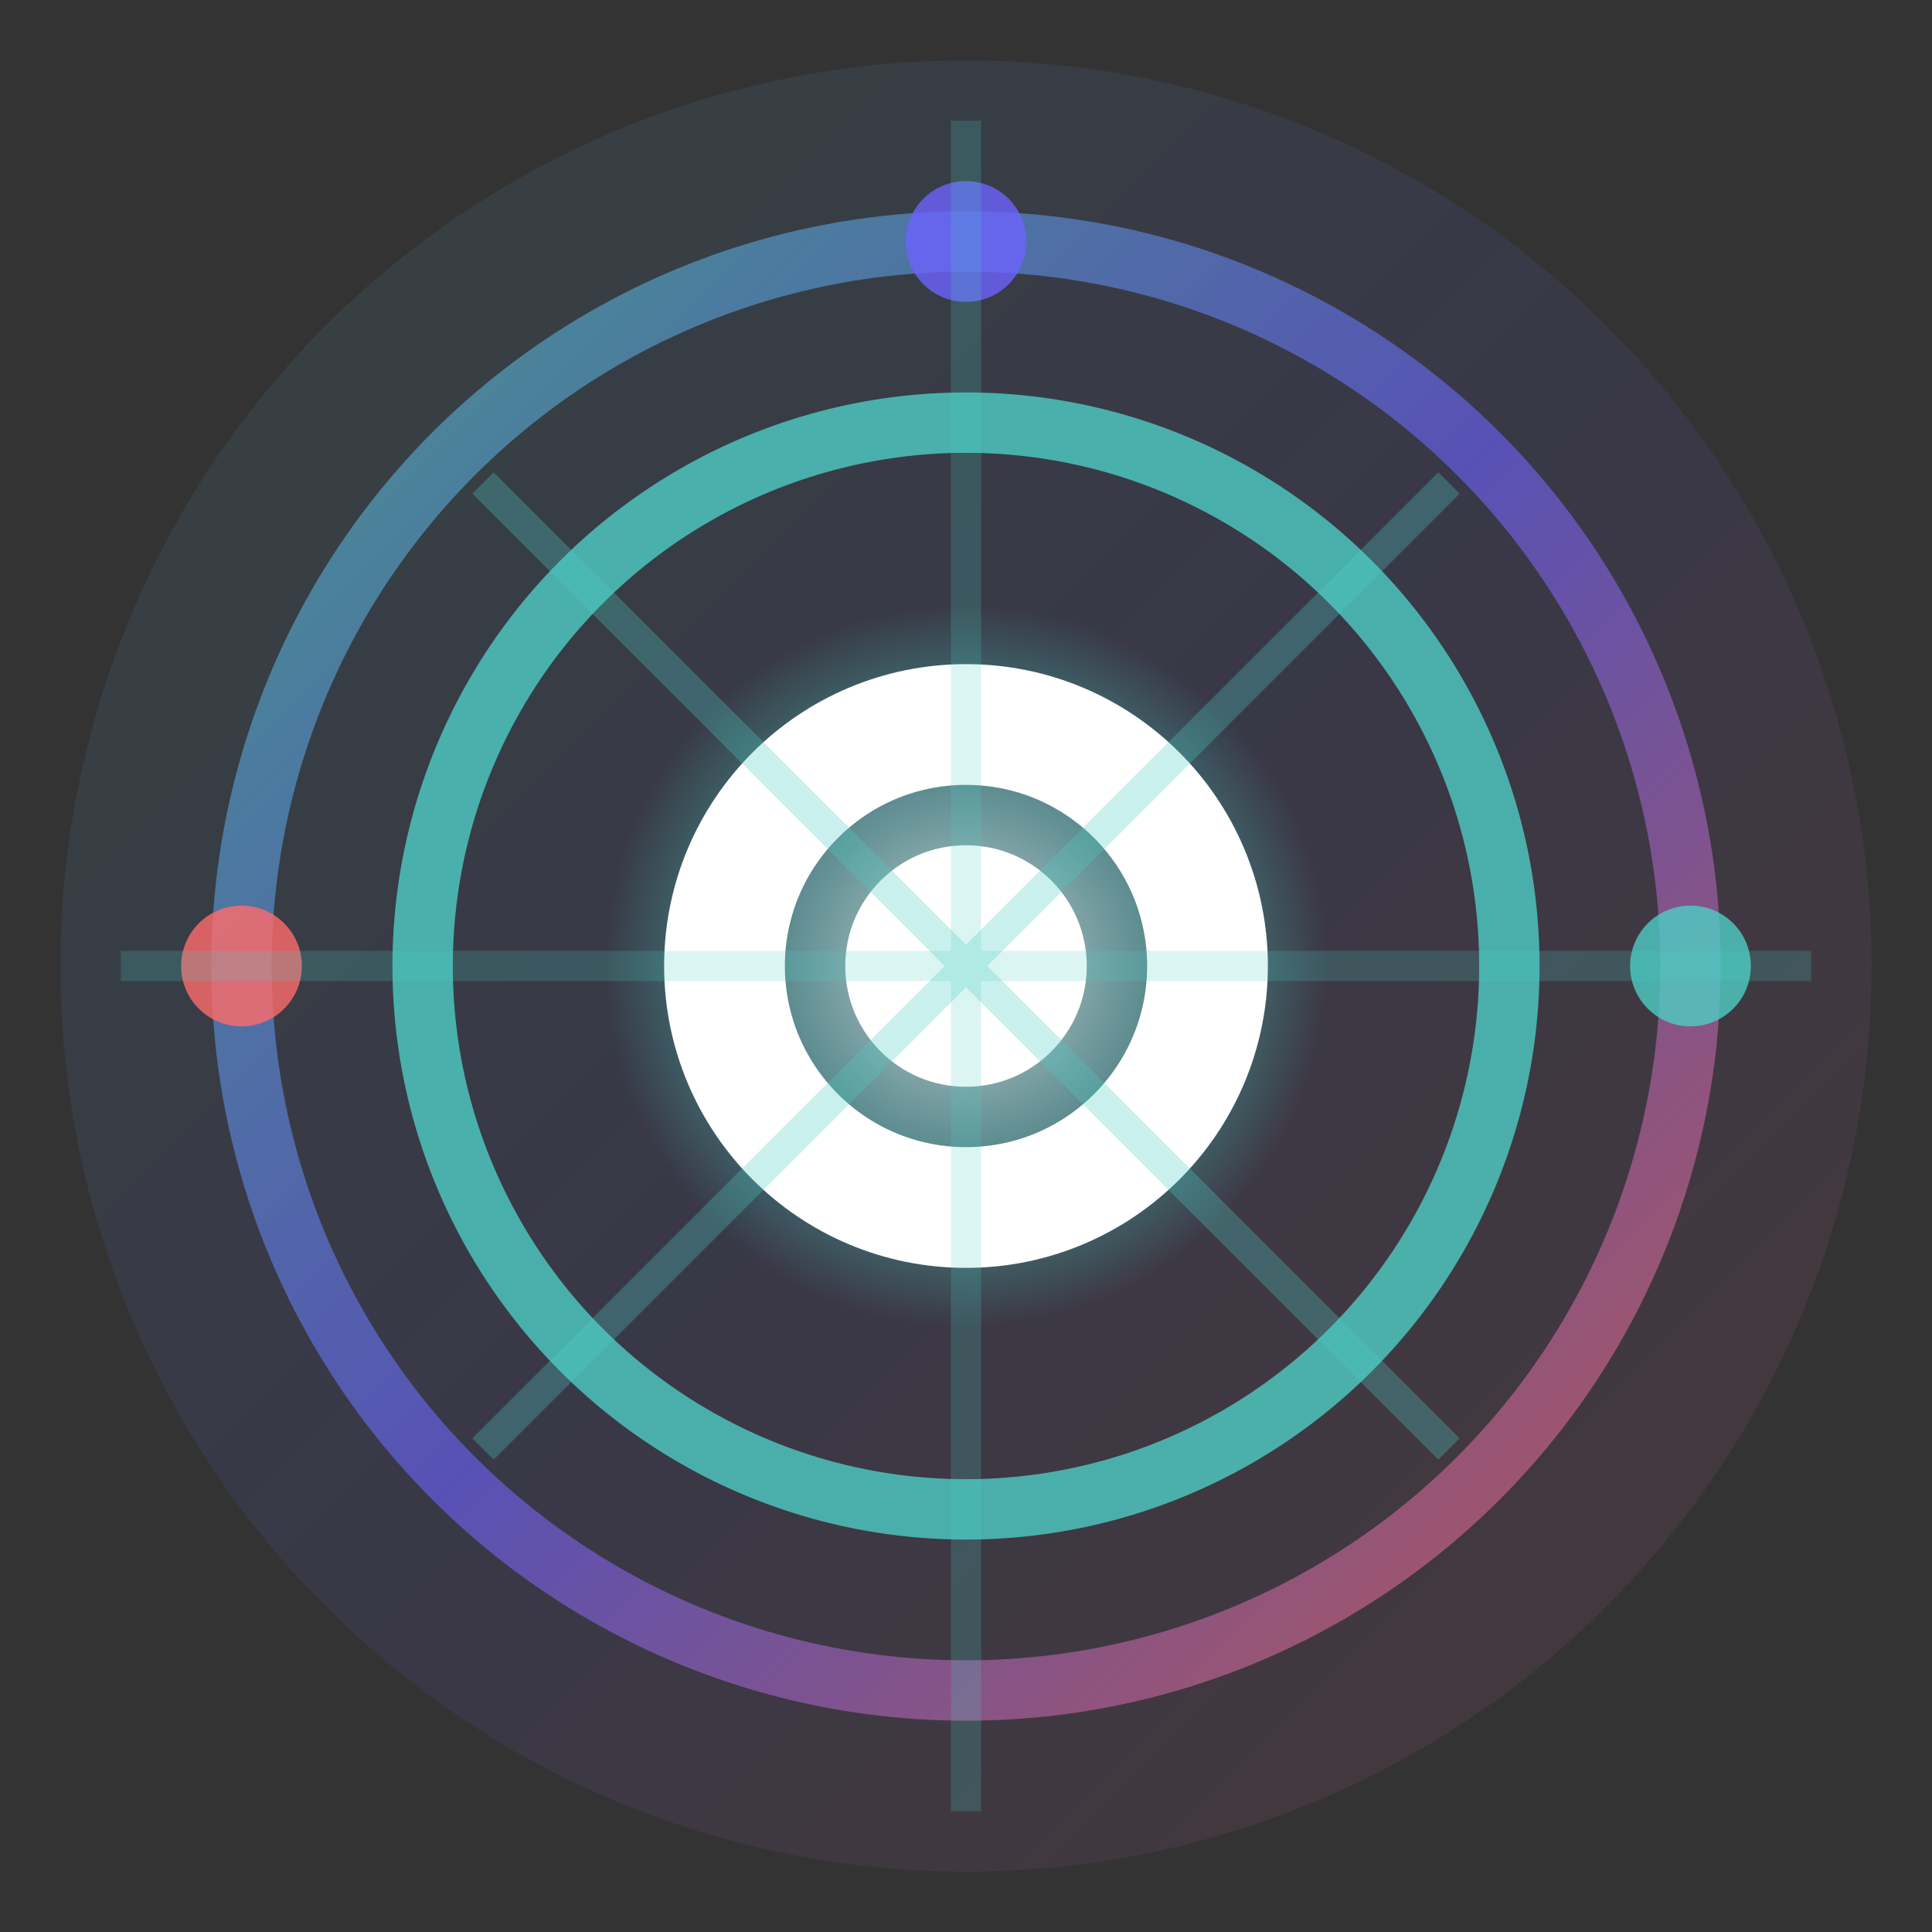 <svg width="32" height="32" viewBox="0 0 32 32" xmlns="http://www.w3.org/2000/svg">
  <rect x="0" y="0" width="32" height="32" fill="#333333" stroke="none"/>
  <defs>
    <linearGradient id="azothGradient" x1="0%" y1="0%" x2="100%" y2="100%">
      <stop offset="0%" style="stop-color:#4ecdc4;stop-opacity:1" />
      <stop offset="50%" style="stop-color:#6c63ff;stop-opacity:1" />
      <stop offset="100%" style="stop-color:#ff6b6b;stop-opacity:1" />
    </linearGradient>
    <radialGradient id="coreGlow" cx="50%" cy="50%" r="50%">
      <stop offset="0%" style="stop-color:#ffffff;stop-opacity:0.8" />
      <stop offset="70%" style="stop-color:#4ecdc4;stop-opacity:0.4" />
      <stop offset="100%" style="stop-color:#4ecdc4;stop-opacity:0" />
    </radialGradient>
  </defs>
  
  <!-- Background circle -->
  <circle cx="16" cy="16" r="15" fill="url(#azothGradient)" opacity="0.1"/>
  
  <!-- Outer orbital ring -->
  <circle cx="16" cy="16" r="12" fill="none" stroke="url(#azothGradient)" stroke-width="1" opacity="0.6"/>
  
  <!-- Middle orbital ring -->
  <circle cx="16" cy="16" r="9" fill="none" stroke="#4ecdc4" stroke-width="1" opacity="0.8"/>
  
  <!-- Inner core -->
  <circle cx="16" cy="16" r="6" fill="url(#coreGlow)"/>
  <circle cx="16" cy="16" r="4" fill="none" stroke="#ffffff" stroke-width="2"/>
  
  <!-- Central consciousness dot -->
  <circle cx="16" cy="16" r="2" fill="#ffffff"/>
  
  <!-- Orbital particles -->
  <circle cx="28" cy="16" r="1" fill="#4ecdc4" opacity="0.8">
    <animateTransform
      attributeName="transform"
      attributeType="XML"
      type="rotate"
      from="0 16 16"
      to="360 16 16"
      dur="8s"
      repeatCount="indefinite"/>
  </circle>
  
  <circle cx="4" cy="16" r="1" fill="#ff6b6b" opacity="0.8">
    <animateTransform
      attributeName="transform"
      attributeType="XML"
      type="rotate"
      from="180 16 16"
      to="540 16 16"
      dur="8s"
      repeatCount="indefinite"/>
  </circle>
  
  <circle cx="16" cy="4" r="1" fill="#6c63ff" opacity="0.8">
    <animateTransform
      attributeName="transform"
      attributeType="XML"
      type="rotate"
      from="270 16 16"
      to="630 16 16"
      dur="8s"
      repeatCount="indefinite"/>
  </circle>
  
  <!-- Neural network connections -->
  <path d="M8,8 L24,24 M24,8 L8,24" stroke="#4ecdc4" stroke-width="0.5" opacity="0.3"/>
  <path d="M16,2 L16,30 M2,16 L30,16" stroke="#4ecdc4" stroke-width="0.5" opacity="0.2"/>
</svg>